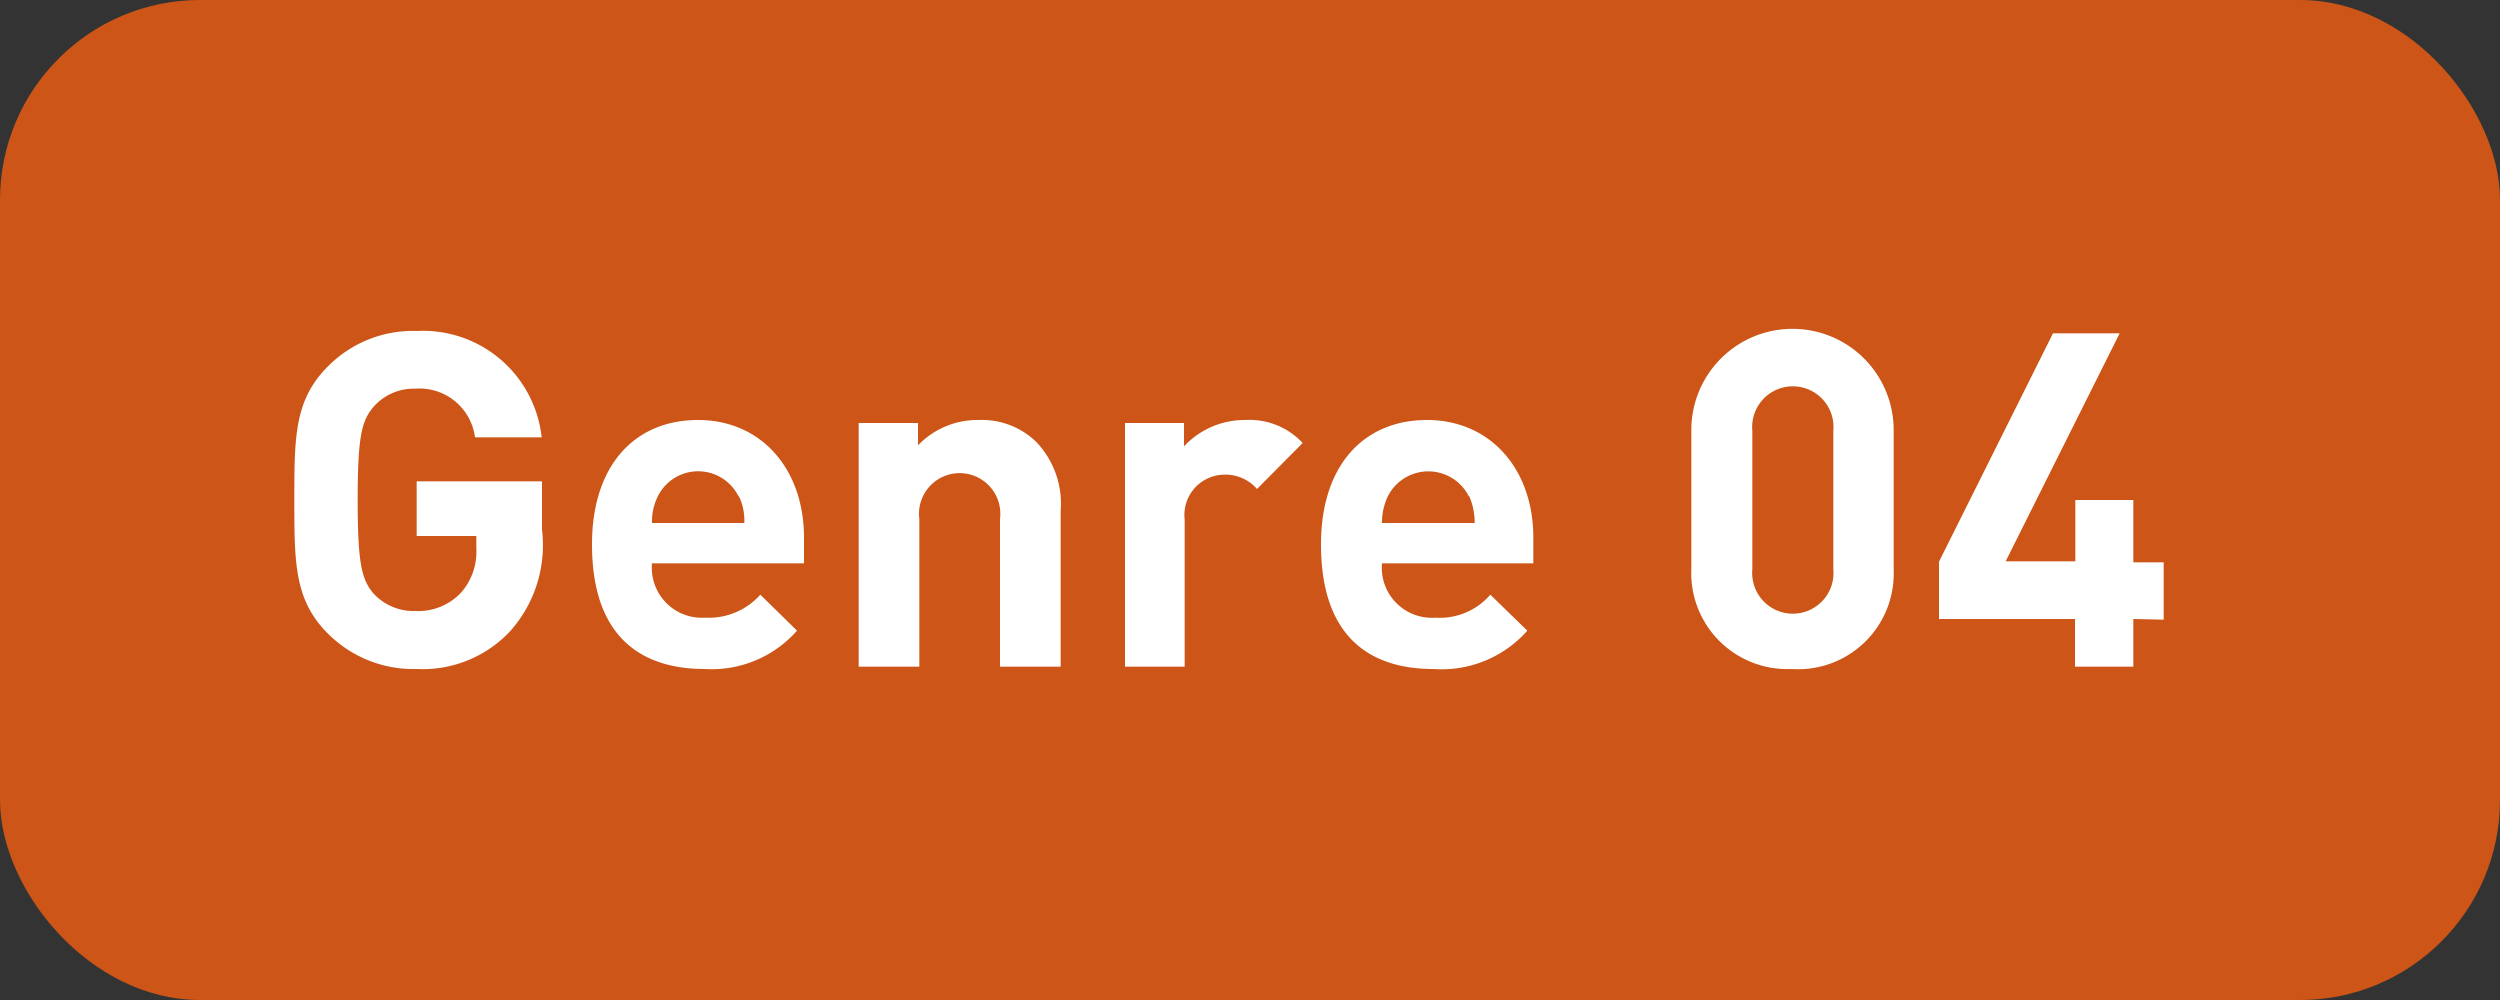 <svg xmlns="http://www.w3.org/2000/svg" width="75" height="30" viewBox="0 0 75 30"><rect x="0" y="0" width="75" height="30" fill="#333333" stroke="none"/><g id="レイヤー_2" data-name="レイヤー 2"><g id="レイヤー_1-2" data-name="レイヤー 1"><rect width="75" height="30" rx="6" fill="#cc5517"/><path d="M15.31 18.93a3.59 3.59 0 01-2.81 1.14A3.62 3.62 0 019.83 19c-1-1-1-2.12-1-4s0-3 1-4a3.58 3.58 0 012.67-1.07 3.58 3.58 0 013.75 3.19h-2a1.68 1.68 0 00-1.79-1.46 1.61 1.61 0 00-1.25.54c-.36.42-.48.89-.48 2.8s.12 2.39.48 2.81a1.63 1.63 0 001.25.52 1.76 1.76 0 001.38-.56 1.87 1.87 0 00.45-1.33v-.36H12.5v-1.64h3.76v1.45a3.87 3.87 0 01-.95 3.04zm4.25-2.03a1.5 1.5 0 001.59 1.63 2.07 2.07 0 001.66-.69l1.1 1.08a3.41 3.41 0 01-2.77 1.15c-1.72 0-3.38-.79-3.38-3.74 0-2.38 1.29-3.73 3.18-3.73s3.18 1.46 3.18 3.53v.77zm2.6-2a1.35 1.35 0 00-2.43 0 1.7 1.7 0 00-.17.79h2.77a1.7 1.7 0 00-.17-.82zM30 20v-4.43a1.22 1.22 0 10-2.42 0V20h-1.82v-7.31h1.78v.67a2.47 2.47 0 011.82-.76 2.34 2.34 0 011.72.65 2.68 2.68 0 01.74 2.07V20zm7.71-5.33a1.25 1.25 0 00-1-.43 1.21 1.21 0 00-1.17 1.35V20h-1.79v-7.31h1.77v.7a2.49 2.49 0 011.84-.79 2.18 2.18 0 011.72.69zm3.75 2.23a1.5 1.5 0 001.6 1.63 2 2 0 001.65-.69l1.11 1.08A3.43 3.43 0 0143 20.07c-1.72 0-3.37-.79-3.37-3.74 0-2.38 1.29-3.73 3.18-3.73S46 14.06 46 16.13v.77zm2.61-2a1.36 1.36 0 00-2.44 0 1.83 1.83 0 00-.17.79h2.78a2 2 0 00-.17-.82zm9.67 5.17a2.88 2.88 0 01-3-3V12.9a3 3 0 016.07 0v4.2a2.87 2.87 0 01-3.07 2.97zM55 12.92a1.22 1.22 0 10-2.43 0v4.16a1.22 1.22 0 102.43 0zm9 5.65V20h-1.75v-1.43h-4.08v-1.72L61.59 10h2l-3.42 6.84h2.09V15H64v1.87h.91v1.72z" fill="#fff"/></g></g></svg>